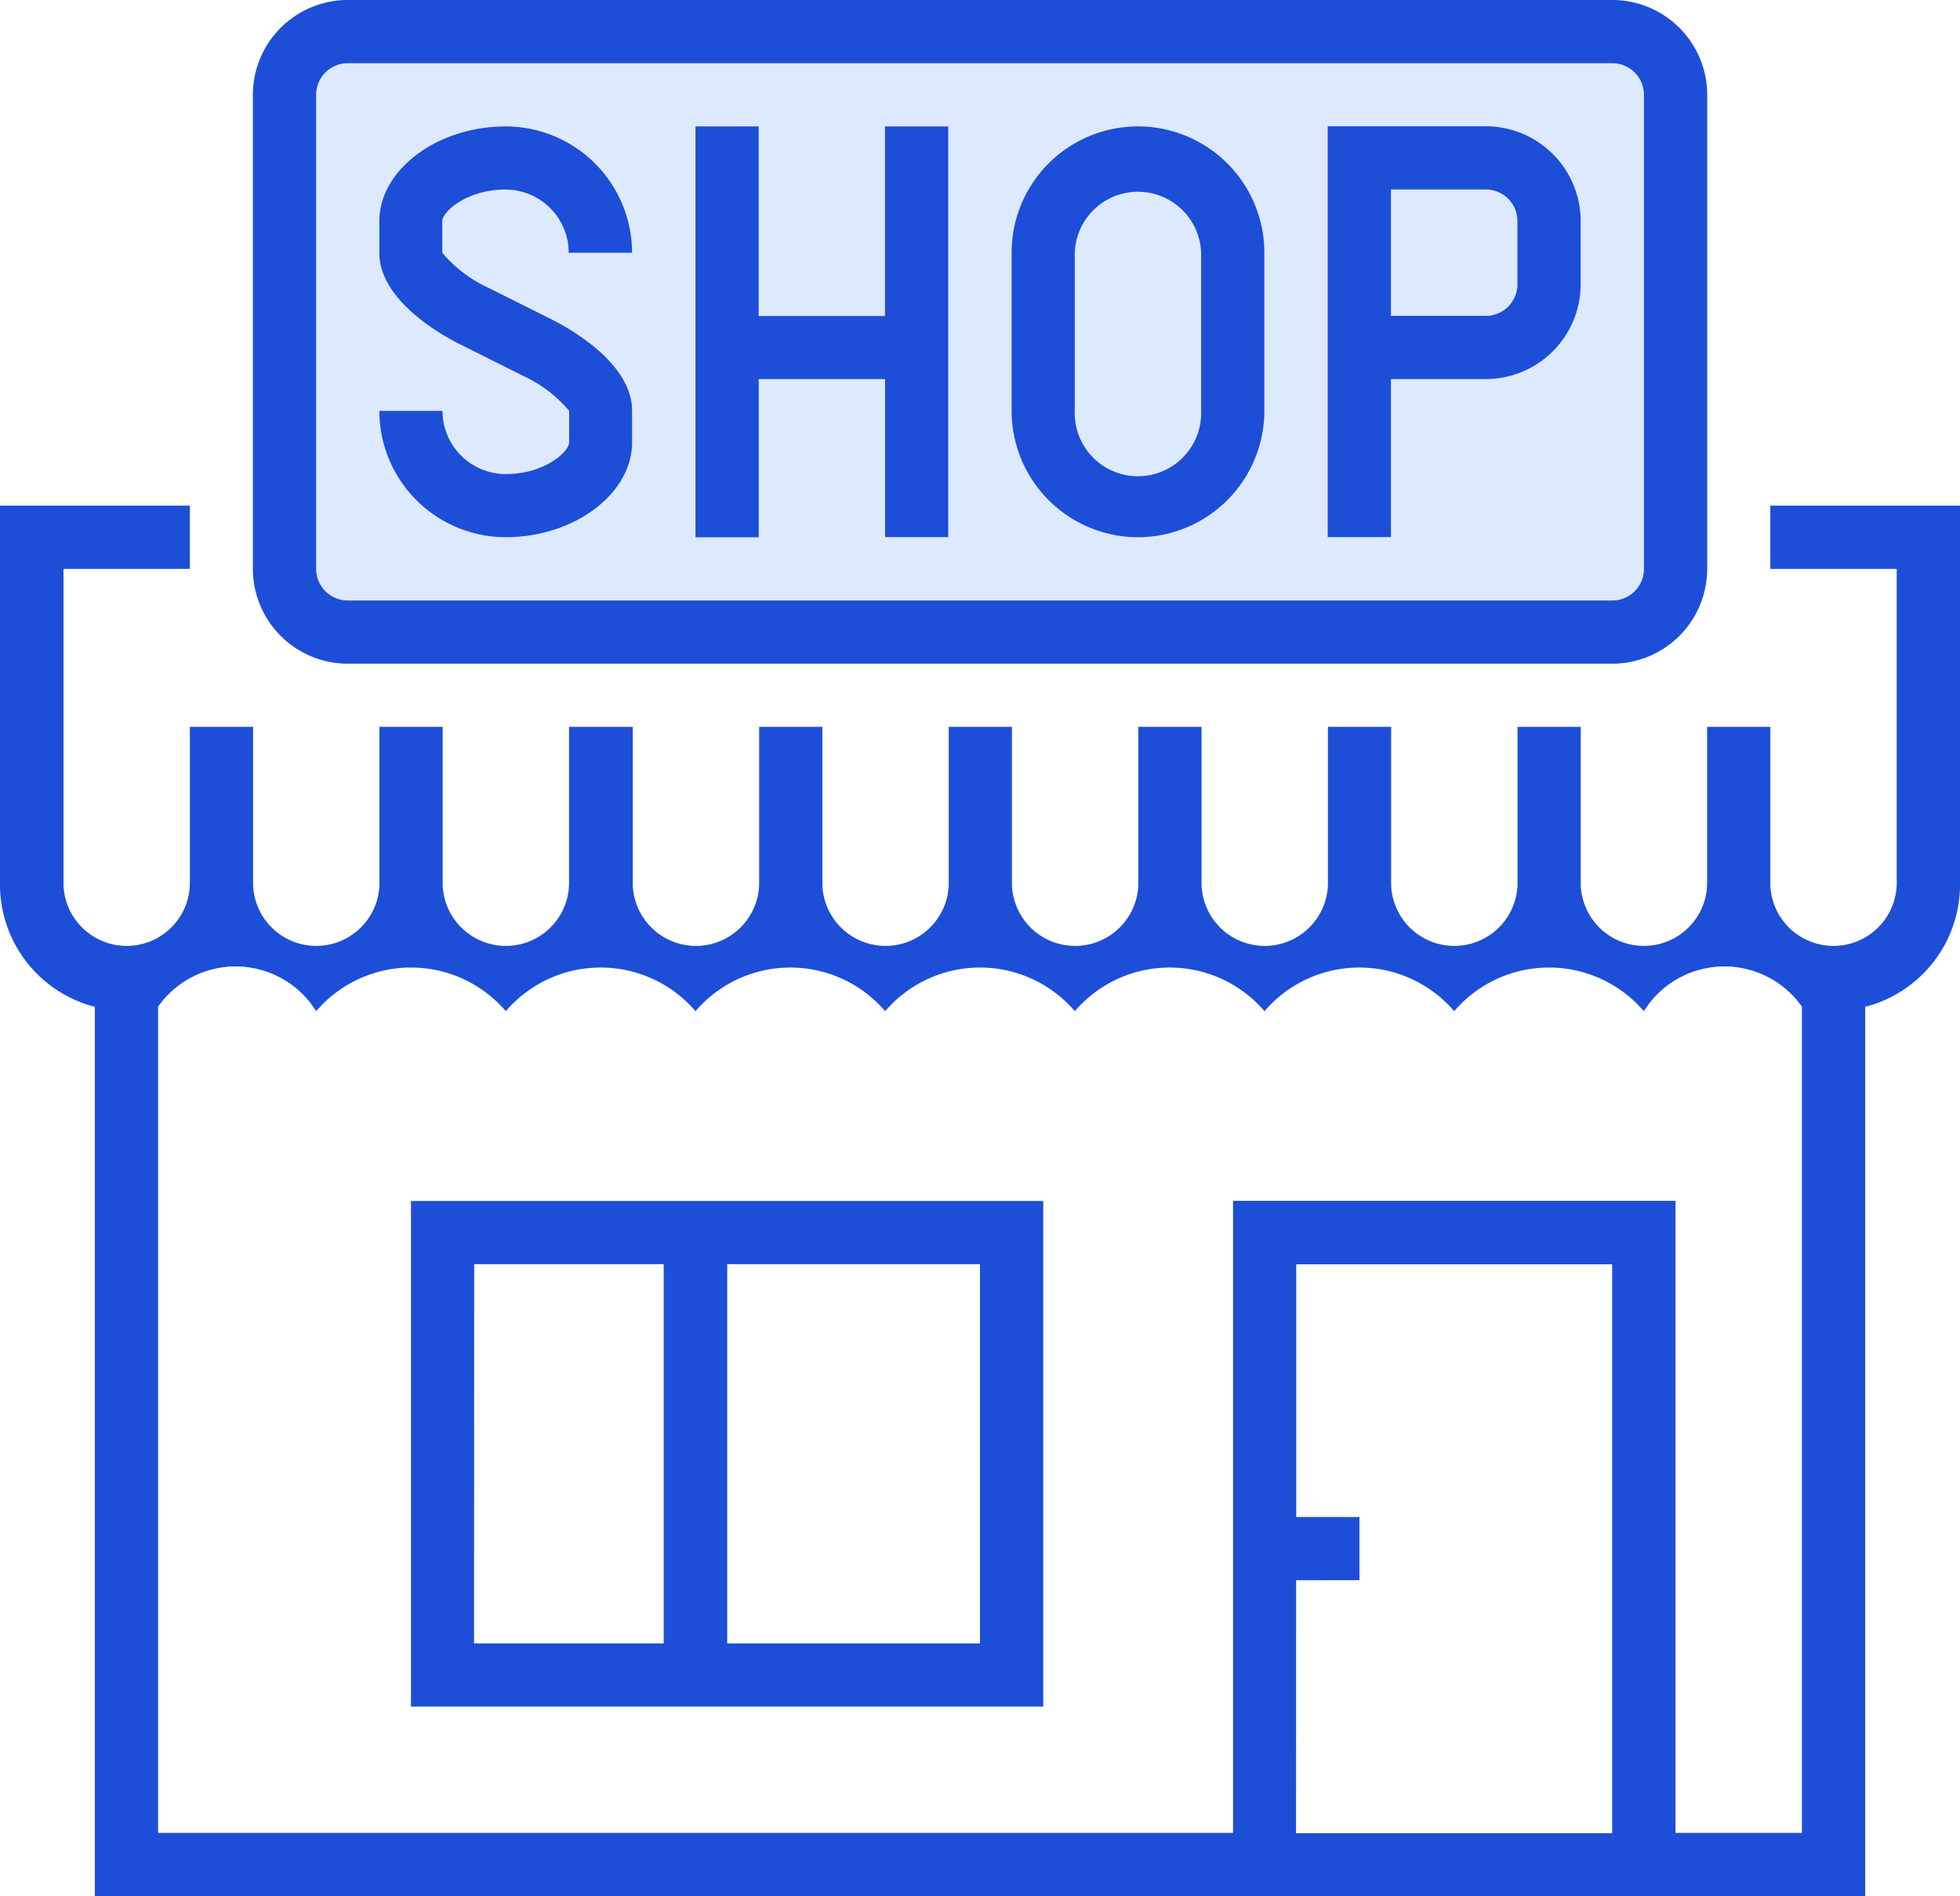 <svg xmlns="http://www.w3.org/2000/svg" width="51.183" height="49.532" viewBox="0 0 51.183 49.532">
  <g id="Groupe_3696" data-name="Groupe 3696" transform="translate(-614 -4179)">
    <path id="Tracé_316" data-name="Tracé 316" d="M624.477,4196.336H657.5a2.48,2.48,0,0,0,2.477-2.477v-12.382A2.48,2.48,0,0,0,657.5,4179H624.477a2.48,2.48,0,0,0-2.477,2.477v12.382A2.48,2.48,0,0,0,624.477,4196.336Z" transform="translate(-1.396)" fill="#dde9fe"/>
    <g id="Groupe_3695" data-name="Groupe 3695" transform="translate(614 4179)">
      <path id="Tracé_317" data-name="Tracé 317" d="M627,4217.825v12.383h16.511V4217H627Zm1.651.826H633.6v9.906h-4.953Zm13.208,9.906h-6.6v-9.906h6.6Z" transform="translate(-616.268 -4185.63)" fill="#1d4ed8"/>
      <path id="Tracé_318" data-name="Tracé 318" d="M649.3,4193.731a3.305,3.305,0,0,0,3.3-3.3V4186.3a3.3,3.3,0,0,0-6.6,0v4.128A3.305,3.305,0,0,0,649.3,4193.731Zm-1.651-7.43a1.651,1.651,0,0,1,3.3,0v4.128a1.651,1.651,0,1,1-3.3,0Z" transform="translate(-619.583 -4179.698)" fill="#1d4ed8"/>
      <path id="Tracé_319" data-name="Tracé 319" d="M629.3,4192.081a1.653,1.653,0,0,1-1.651-1.651H626a3.305,3.305,0,0,0,3.3,3.3c1.79,0,3.3-1.134,3.3-2.477v-.825c0-1.239-1.613-2.143-2.108-2.39l-1.649-.825a3.455,3.455,0,0,1-1.2-.913v-.825c0-.245.641-.826,1.651-.826a1.653,1.653,0,0,1,1.651,1.651H632.6a3.305,3.305,0,0,0-3.3-3.3c-1.79,0-3.3,1.134-3.3,2.477v.825c0,1.239,1.613,2.143,2.108,2.39l1.649.825a3.454,3.454,0,0,1,1.2.913v.825C630.953,4191.5,630.313,4192.081,629.3,4192.081Z" transform="translate(-616.094 -4179.698)" fill="#1d4ed8"/>
      <path id="Tracé_320" data-name="Tracé 320" d="M637.651,4189.6h3.3v4.127H642.6V4183h-1.651v4.953h-3.3V4183H636v10.731h1.651Z" transform="translate(-617.838 -4179.698)" fill="#1d4ed8"/>
      <path id="Tracé_321" data-name="Tracé 321" d="M657.651,4189.6h2.477a2.48,2.48,0,0,0,2.477-2.476v-1.651a2.479,2.479,0,0,0-2.477-2.477H656v10.731h1.651Zm0-4.953h2.477a.827.827,0,0,1,.826.826v1.651a.827.827,0,0,1-.826.825h-2.477Z" transform="translate(-621.328 -4179.698)" fill="#1d4ed8"/>
      <path id="Tracé_322" data-name="Tracé 322" d="M624.477,4196.336H657.5a2.48,2.48,0,0,0,2.477-2.477v-12.382A2.48,2.48,0,0,0,657.5,4179H624.477a2.48,2.48,0,0,0-2.477,2.477v12.382A2.48,2.48,0,0,0,624.477,4196.336Zm-.826-14.859a.827.827,0,0,1,.826-.826H657.5a.827.827,0,0,1,.826.826v12.382a.827.827,0,0,1-.826.826H624.477a.827.827,0,0,1-.826-.826Z" transform="translate(-615.396 -4179)" fill="#1d4ed8"/>
      <path id="Tracé_323" data-name="Tracé 323" d="M660.23,4195v1.651h3.3v8.255a1.651,1.651,0,0,1-3.3,0v-4.128h-1.651v4.128a1.651,1.651,0,0,1-3.3,0v-4.128h-1.651v4.128a1.651,1.651,0,0,1-3.3,0v-4.128h-1.651v4.128a1.651,1.651,0,0,1-3.3,0v-4.128h-1.651v4.128a1.651,1.651,0,0,1-3.3,0v-4.128h-1.651v4.128a1.651,1.651,0,0,1-3.3,0v-4.128h-1.651v4.128a1.651,1.651,0,0,1-3.3,0v-4.128H628.86v4.128a1.651,1.651,0,0,1-3.3,0v-4.128h-1.651v4.128a1.651,1.651,0,0,1-3.3,0v-4.128h-1.651v4.128a1.651,1.651,0,0,1-3.3,0v-8.255h3.3V4195H614v9.906a3.3,3.3,0,0,0,2.477,3.185v23.232h46.23v-23.232a3.3,3.3,0,0,0,2.477-3.185V4195Zm-12.383,28.068H649.5v-1.651h-1.651v-6.6H656.1v14.859h-8.255Zm9.906,6.6v-16.51H646.2v16.51H618.128v-21.581a2.476,2.476,0,0,1,4.128.118,3.259,3.259,0,0,1,4.953,0,3.259,3.259,0,0,1,4.953,0,3.259,3.259,0,0,1,4.953,0,3.259,3.259,0,0,1,4.953,0,3.259,3.259,0,0,1,4.953,0,3.259,3.259,0,0,1,4.953,0,3.259,3.259,0,0,1,4.953,0,2.476,2.476,0,0,1,4.128-.118v21.581Z" transform="translate(-614 -4181.792)" fill="#1d4ed8"/>
    </g>
  </g>
</svg>
